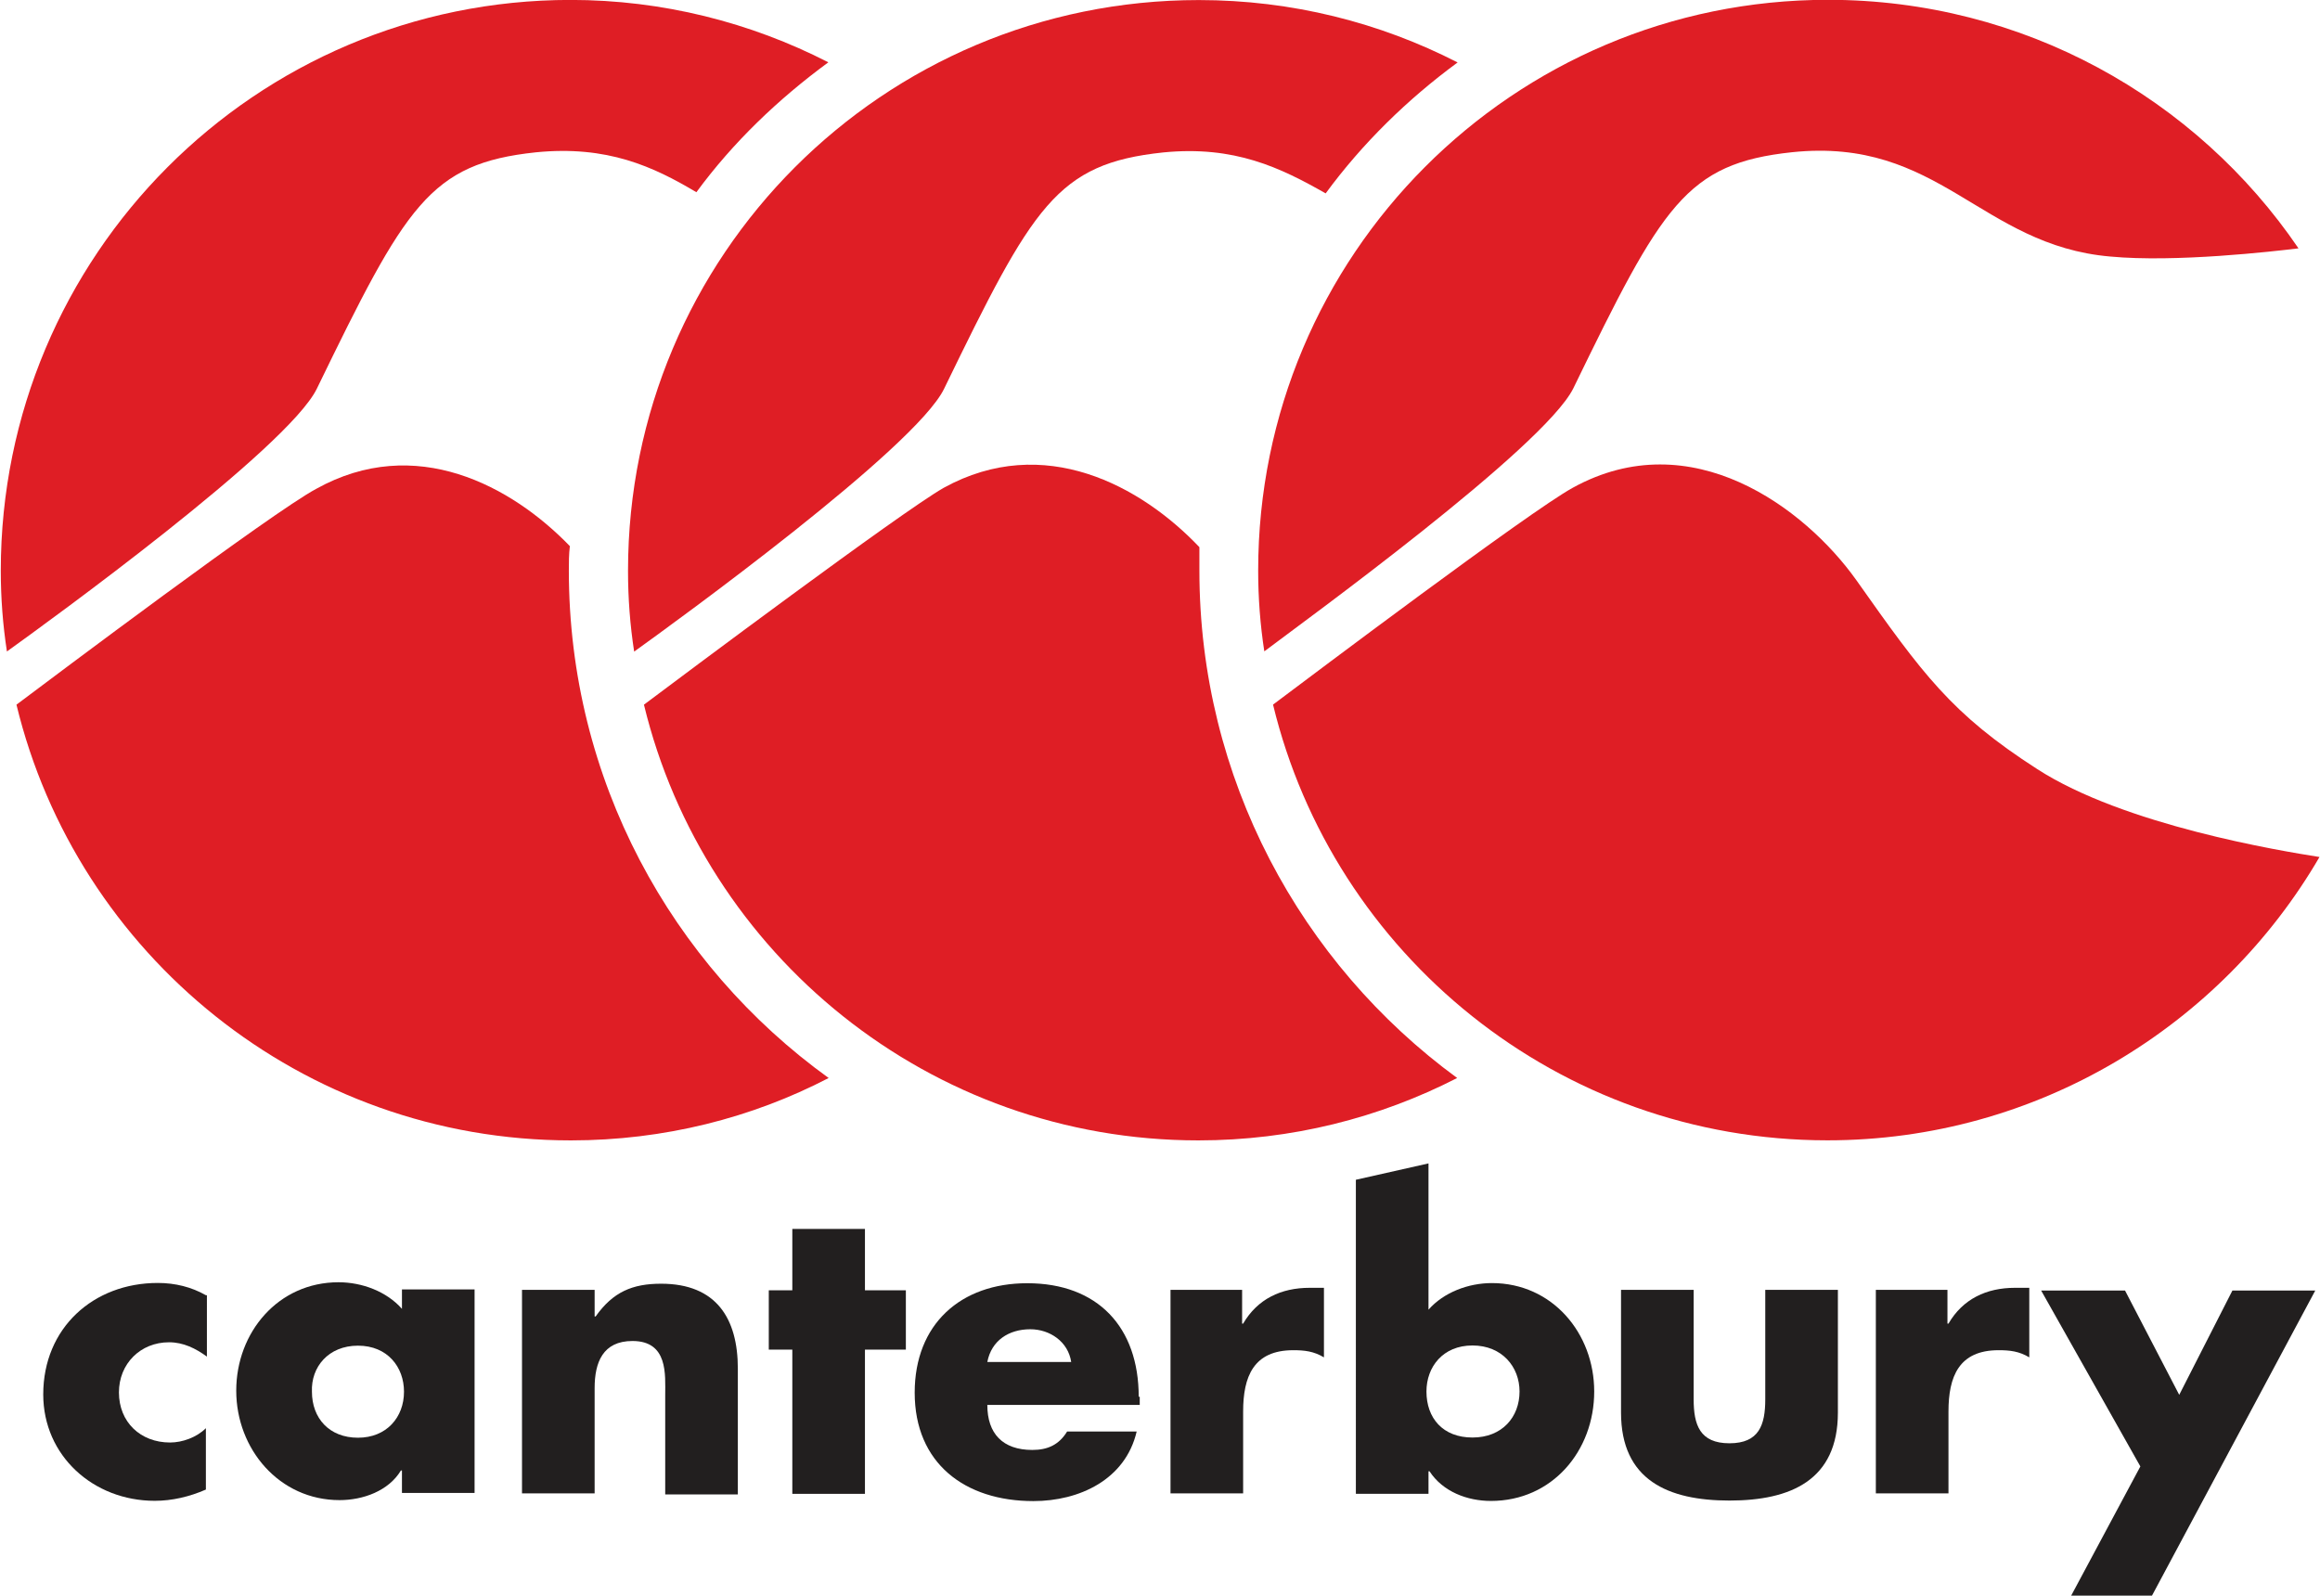 <svg xml:space="preserve" style="enable-background:new 0 0 283.5 195;" viewBox="0 0 283.5 195" y="0px" x="0px" xmlns:xlink="http://www.w3.org/1999/xlink" xmlns="http://www.w3.org/2000/svg" id="svg361382" version="1.1">
<style type="text/css">
	.st0{fill:#221F1F;}
	.st1{fill:#DF1E25;}
</style>

	
<g transform="translate(0,-1003.862)" id="layer1">
	<g transform="translate(-447.607,398.608)" id="g361542">
		<g transform="matrix(1.25,0,0,-1.25,454.016,644.544)" id="g105006">
			<path d="M15-95.2c-1.4,0.8-3,1.2-4.7,1.2
				c-6.3,0-11.2-4.4-11.2-10.9c0-6,4.9-10.4,10.9-10.4c1.7,0,3.4,0.4,5,1.1v6c-0.9-0.9-2.3-1.4-3.5-1.4c-2.9,0-5,2-5,4.9
				c0,2.8,2.1,4.9,4.9,4.9c1.4,0,2.6-0.6,3.7-1.4V-95.2z" class="st0" id="path105008"></path>
		</g>
		<g transform="matrix(1.25,0,0,-1.25,458.6,646.084)" id="g105010">
			<path d="M26.2-98.9c2.9,0,4.5-2.1,4.5-4.5c0-2.5-1.7-4.5-4.5-4.5
				s-4.5,1.9-4.5,4.5C21.6-101,23.3-98.9,26.2-98.9 M37.6-93.4h-7.1v-1.9c-1.5,1.7-3.9,2.6-6.2,2.6c-5.9,0-10-4.9-10-10.6
				s4.2-10.7,10.1-10.7c2.3,0,4.8,0.9,6,2.9h0.1v-2.2h7.1C37.6-113.4,37.6-93.4,37.6-93.4z" class="st0" id="path105012"></path>
		</g>
		<g transform="matrix(1.25,0,0,-1.25,465.77,644.388)" id="g105014">
			<path d="M43.6-94.8h-7.1v-19.9h7.1v10.3c0,2.5,0.8,4.6,3.7,4.6
				c3.5,0,3.2-3.3,3.2-5.3v-9.7h7.1v12.3c0,4.9-2.1,8.3-7.5,8.3c-2.8,0-4.7-0.8-6.4-3.2l-0.1,0V-94.8z" class="st0" id="path105016"></path>
		</g>
		<g transform="matrix(1.25,0,0,-1.25,473.927,646.192)" id="g105018">
			<path d="M63.5-99.2h4v5.8h-4v6h-7.1v-6h-2.3v-5.8h2.3v-14.1h7.1
				V-99.2z" class="st0" id="path105020"></path>
		</g>
		<g transform="matrix(1.25,0,0,-1.25,477.631,646.578)" id="g105022">
			<path d="M72.5-100.1c0.4,2.1,2.1,3.2,4.2,3.2c1.9,0,3.7-1.2,4-3.2
				H72.5z M87.3-103.5c0,6.8-4,11.1-10.9,11.1c-6.5,0-11-4-11-10.7c0-6.9,4.9-10.6,11.6-10.6c4.5,0,9,2.1,10.1,6.8h-6.8
				c-0.8-1.3-1.9-1.8-3.4-1.8c-2.9,0-4.4,1.6-4.4,4.4h14.9V-103.5z" class="st0" id="path105024"></path>
		</g>
		<g transform="matrix(1.25,0,0,-1.25,485.391,644.388)" id="g105026">
			<path d="M91.3-94.8h-7.1v-19.9h7.1v8c0,3.4,1,6,4.9,6
				c1.1,0,2-0.1,3-0.7v6.8h-1.4c-2.8,0-5.1-1.1-6.5-3.5h-0.1V-94.8z" class="st0" id="path105028"></path>
		</g>
		<g transform="matrix(1.25,0,0,-1.25,488.792,650.56)" id="g105030">
			<path d="M99.6-109.8h7.1v2.2h0.1c1.3-2,3.7-2.9,6-2.9
				c6,0,10.1,4.9,10.1,10.7c0,5.7-4.1,10.6-10,10.6c-2.3,0-4.7-0.9-6.2-2.6v14.3l-7.1-1.6V-109.8z M111-95.3c2.9,0,4.6-2.1,4.6-4.5
				c0-2.5-1.7-4.5-4.6-4.5c-2.9,0-4.5,1.9-4.5,4.5C106.5-97.4,108.1-95.3,111-95.3" class="st0" id="path105032"></path>
		</g>
		<g transform="matrix(1.25,0,0,-1.25,496.819,644.388)" id="g105034">
			<path d="M119.1-94.8v-12c0-6.6,4.6-8.6,10.6-8.6
				c6,0,10.6,2,10.6,8.6v12h-7.1v-10.7c0-2.5-0.6-4.3-3.5-4.3c-2.9,0-3.5,1.8-3.5,4.3v10.7H119.1z" class="st0" id="path105036"></path>
		</g>
		<g transform="matrix(1.25,0,0,-1.25,506.707,644.388)" id="g105038">
			<path d="M143.2-94.8h-7.1v-19.9h7.1v8c0,3.4,1,6,4.9,6
				c1.1,0,2-0.1,3-0.7v6.8h-1.4c-2.8,0-5.1-1.1-6.5-3.5h-0.1V-94.8z" class="st0" id="path105040"></path>
		</g>
		<g transform="matrix(1.25,0,0,-1.25,512.53,649.718)" id="g105042">
			<path d="M157.3-107.8l-6.8-12.7h7.9l16,29.9h-8.1l-5.2-10.2
				l-5.3,10.2h-8.2L157.3-107.8z" class="st0" id="path105044"></path>
		</g>
	</g>
	<g transform="matrix(1.25,0,0,-1.25,47.747,1015.714)" id="g105046">
		<path d="M115.6-28.5c8.7,17.9,11,22,21.4,23.1
			c14.4,1.5,18.4-9.1,31.1-10.2c6.4-0.6,15.9,0.5,18.4,0.8c-10,14.7-26.9,24.3-46,24.3c-30.8,0-55.7-25-55.7-55.8
			c0-2.7,0.2-5.3,0.6-7.9C89.1-51.4,112.7-34.3,115.6-28.5" class="st1" id="path105048"></path>
	</g>
	<g transform="matrix(1.25,0,0,-1.25,55.438,1038.472)" id="g105050">
		<path d="M134.3-83.8c20.5,0,38.5,11.2,48.1,27.7
			c-3.8,0.6-19.1,3.1-27.6,8.6c-8.4,5.4-11.2,9.3-17.7,18.5c-5,7-16.1,15.4-27.7,9c-4.2-2.3-25.7-18.5-29.3-21.2
			C86-65.6,108-83.8,134.3-83.8" class="st1" id="path105052"></path>
	</g>
	<g transform="matrix(1.25,0,0,-1.25,25.222,1005.853)" id="g105054">
		<path d="M60.8-4.5c-7.6,3.9-16.2,6.1-25.2,6.1
			c-30.8,0-55.7-25-55.7-55.8c0-2.7,0.2-5.3,0.6-7.9c3.9,2.8,27.5,19.9,30.3,25.7c8.7,17.9,11,22,21.4,23.1c7,0.7,11.5-1.4,15.7-3.9
			C51.5-12.3,55.9-8.1,60.8-4.5" class="st1" id="path105056"></path>
	</g>
	<g transform="matrix(1.25,0,0,-1.25,17.387,1021.23)" id="g105058">
		<path d="M41.7-41.9c0,0.8,0,1.6,0.1,2.4c-5.7,5.9-15.1,11-24.8,5.6
			C12.7-36.2-8.7-52.3-12.3-55c5.9-24.4,27.9-42.6,54.2-42.6c9.1,0,17.7,2.2,25.2,6.1C51.7-80.4,41.7-62.3,41.7-41.9" class="st1" id="path105060"></path>
	</g>
	<g transform="matrix(1.25,0,0,-1.25,44.243,1005.869)" id="g105062">
		<path d="M107.1-4.5c-7.6,3.9-16.2,6.1-25.3,6.1
			C50.9,1.6,26-23.4,26-54.2c0-2.7,0.2-5.3,0.6-7.9c3.9,2.8,27.5,19.9,30.3,25.7c8.7,17.9,11,22,21.4,23.1c7,0.7,11.5-1.5,15.9-4
			C97.8-12.4,102.2-8.1,107.1-4.5" class="st1" id="path105064"></path>
	</g>
	<g transform="matrix(1.25,0,0,-1.25,36.439,1021.23)" id="g105066">
		<path d="M88.1-41.9c0,0.8,0,1.5,0,2.3c-5.7,6-15.2,11.2-25,5.8
			C58.9-36.2,37.4-52.3,33.8-55C39.7-79.4,61.7-97.6,88-97.6c9.1,0,17.7,2.2,25.3,6.1C98-80.3,88.1-62.2,88.1-41.9" class="st1" id="path105068"></path>
	</g>
</g>
</svg>
